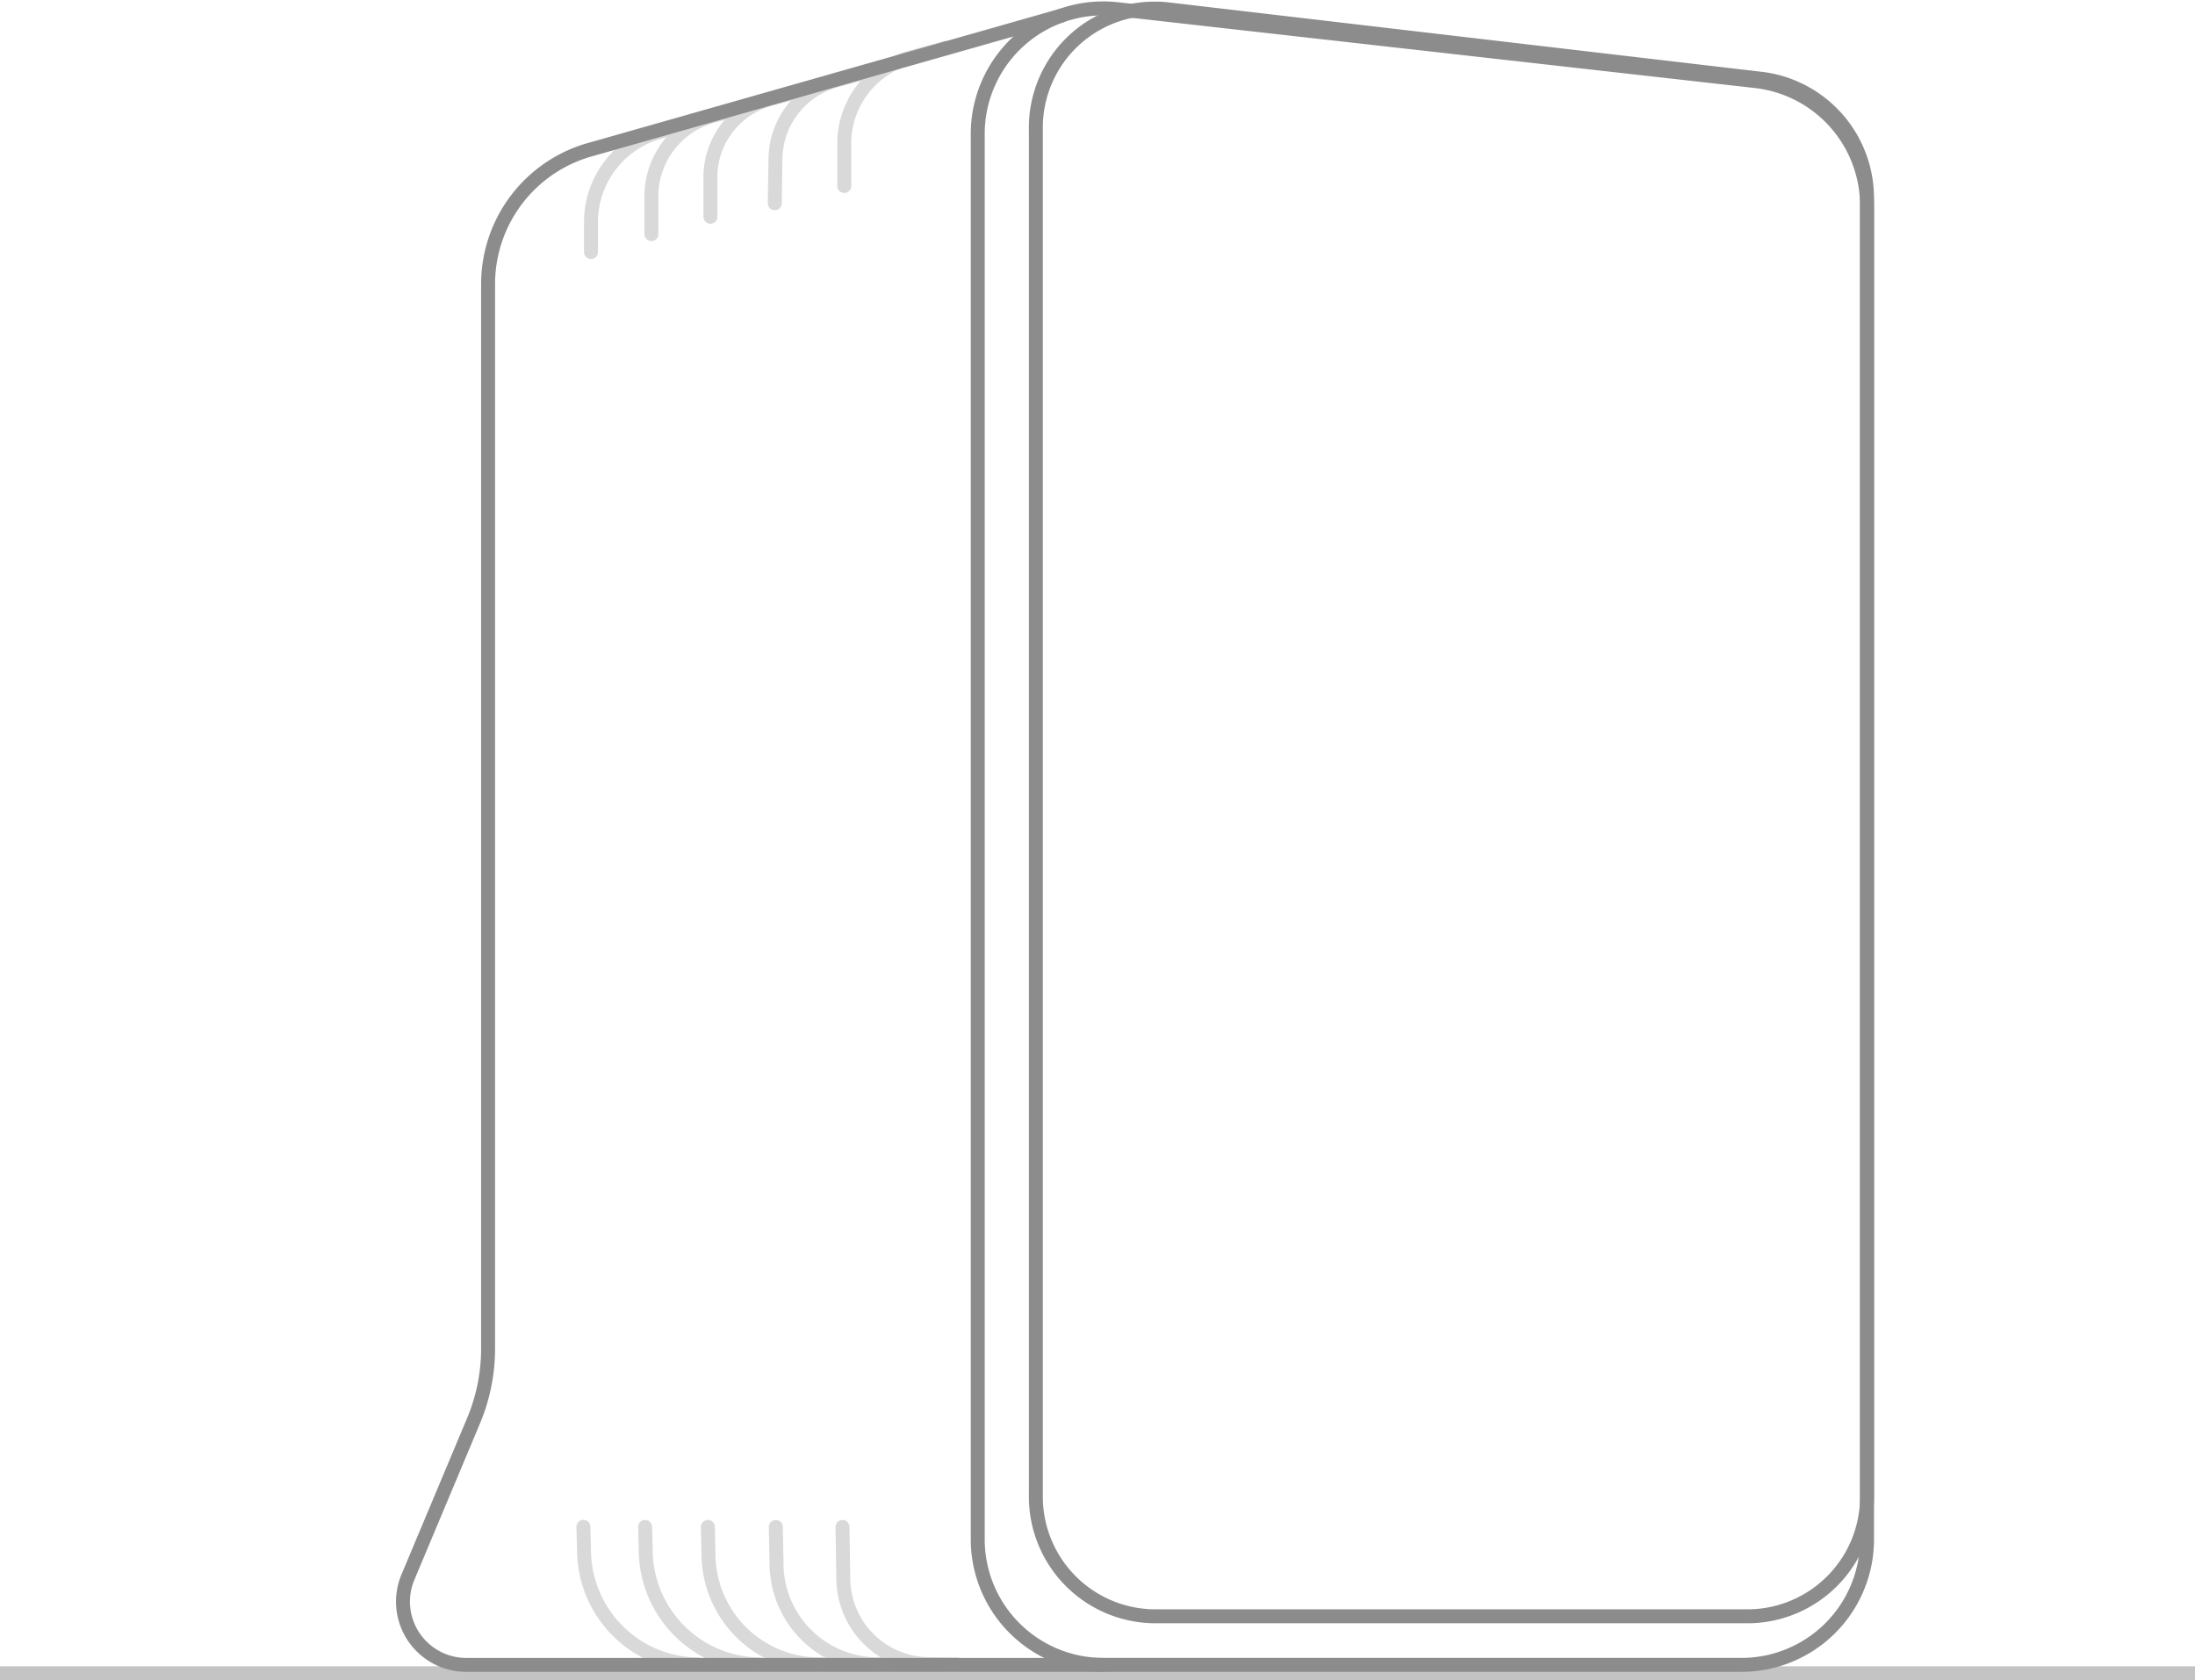<svg xmlns="http://www.w3.org/2000/svg" xmlns:xlink="http://www.w3.org/1999/xlink" width="157.372" height="120.5" viewBox="0 0 157.372 120.5">
  <defs>
    <clipPath id="clip-path">
      <rect id="Rectangle_2355" data-name="Rectangle 2355" width="106.166" height="120" fill="none"/>
    </clipPath>
  </defs>
  <g id="Line-drawing-Xtend_6" data-name="Line-drawing-Xtend 6" transform="translate(-99.71 -387.832)">
    <g id="Group_87" data-name="Group 87" transform="translate(8189.554 8759.832)">
      <path id="Line_3_Copy_2" data-name="Line 3 Copy 2" d="M156.372,1H0" transform="translate(-8089.344 -8253)" fill="none" stroke="#c4c4c4" stroke-linecap="square" stroke-width="1"/>
    </g>
    <g id="Group_5669" data-name="Group 5669" transform="translate(128 387.832)">
      <g id="Group_5668" data-name="Group 5668" clip-path="url(#clip-path)">
        <path id="Path_5344" data-name="Path 5344" d="M89.659,119.3H43.9a9,9,0,0,1-9-9V9.5A9,9,0,0,1,44.907.559L90.668,5.717a9,9,0,0,1,7.991,8.942V110.3a9,9,0,0,1-9,9" transform="translate(6.91 0.099)" fill="none"/>
        <path id="Path_5345" data-name="Path 5345" d="M89.659,119.3H43.9a9,9,0,0,1-9-9V9.5A9,9,0,0,1,44.907.559L90.668,5.717a9,9,0,0,1,7.991,8.942V110.3A9,9,0,0,1,89.659,119.3Z" transform="translate(6.91 0.099)" fill="none" stroke="#8c8c8c" stroke-width="1"/>
        <path id="Path_5346" data-name="Path 5346" d="M89.558,115.815H46.79a8.578,8.578,0,0,1-8.411-8.735V9.236A8.535,8.535,0,0,1,47.732.556L90.5,5.564a8.623,8.623,0,0,1,7.468,8.679V107.08a8.577,8.577,0,0,1-8.41,8.735" transform="translate(7.599 0.099)" fill="none"/>
        <path id="Path_5347" data-name="Path 5347" d="M89.558,115.815H46.79a8.578,8.578,0,0,1-8.411-8.735V9.236A8.535,8.535,0,0,1,47.732.556L90.5,5.564a8.623,8.623,0,0,1,7.468,8.679V107.08A8.577,8.577,0,0,1,89.558,115.815Z" transform="translate(7.599 0.099)" fill="none" stroke="#8c8c8c" stroke-width="1"/>
        <path id="Path_5348" data-name="Path 5348" d="M26.806,91.409l.059,3.707a6.175,6.175,0,0,0,6.11,6.131l2.025.022" transform="translate(5.307 18.098)" fill="none" stroke="#d9d9d9" stroke-linecap="round" stroke-width="1"/>
        <path id="Path_5349" data-name="Path 5349" d="M22.815,91.409l.052,2.65a7.251,7.251,0,0,0,7.174,7.2l.968.01" transform="translate(4.517 18.098)" fill="none" stroke="#d9d9d9" stroke-linecap="round" stroke-width="1"/>
        <path id="Path_5350" data-name="Path 5350" d="M18.747,91.409l.047,1.973a7.941,7.941,0,0,0,7.855,7.884l.291,0" transform="translate(3.712 18.098)" fill="none" stroke="#d9d9d9" stroke-linecap="round" stroke-width="1"/>
        <path id="Path_5351" data-name="Path 5351" d="M14.992,91.409l.046,1.682a8.235,8.235,0,0,0,8.148,8.177" transform="translate(2.968 18.098)" fill="none" stroke="#d9d9d9" stroke-linecap="round" stroke-width="1"/>
        <path id="Path_5352" data-name="Path 5352" d="M11.3,91.4l.046,1.693a8.236,8.236,0,0,0,8.148,8.179" transform="translate(2.236 18.096)" fill="none" stroke="#d9d9d9" stroke-linecap="round" stroke-width="1"/>
        <path id="Path_5353" data-name="Path 5353" d="M34.163,2.867l-2.568.708a6.377,6.377,0,0,0-4.682,6.148v3.048" transform="translate(5.328 0.568)" fill="none" stroke="#d9d9d9" stroke-linecap="round" stroke-width="1"/>
        <path id="Path_5354" data-name="Path 5354" d="M30.055,4.146l-2.923.805A5.9,5.9,0,0,0,22.8,10.633l-.047,3.122" transform="translate(4.506 0.821)" fill="none" stroke="#d9d9d9" stroke-linecap="round" stroke-width="1"/>
        <path id="Path_5355" data-name="Path 5355" d="M26.154,5.25l-2.99.824A5.8,5.8,0,0,0,18.9,11.668v2.839" transform="translate(3.743 1.039)" fill="none" stroke="#d9d9d9" stroke-linecap="round" stroke-width="1"/>
        <path id="Path_5356" data-name="Path 5356" d="M22.621,6.287l-2.87.791a5.967,5.967,0,0,0-4.381,5.752v2.715" transform="translate(3.043 1.245)" fill="none" stroke="#d9d9d9" stroke-linecap="round" stroke-width="1"/>
        <path id="Path_5357" data-name="Path 5357" d="M19.006,7.359,16.685,8a6.713,6.713,0,0,0-4.93,6.472v2.146" transform="translate(2.327 1.457)" fill="none" stroke="#d9d9d9" stroke-linecap="round" stroke-width="1"/>
        <path id="Path_5358" data-name="Path 5358" d="M50.709,119.217H5.04a4.537,4.537,0,0,1-4.183-6.291L5.566,101.7a13.377,13.377,0,0,0,1.039-5.167V20.191a10.016,10.016,0,0,1,7.4-9.669L47.716.931" transform="translate(0.099 0.184)" fill="none" stroke="#8c8c8c" stroke-linecap="round" stroke-width="1"/>
      </g>
    </g>
  </g>
</svg>
